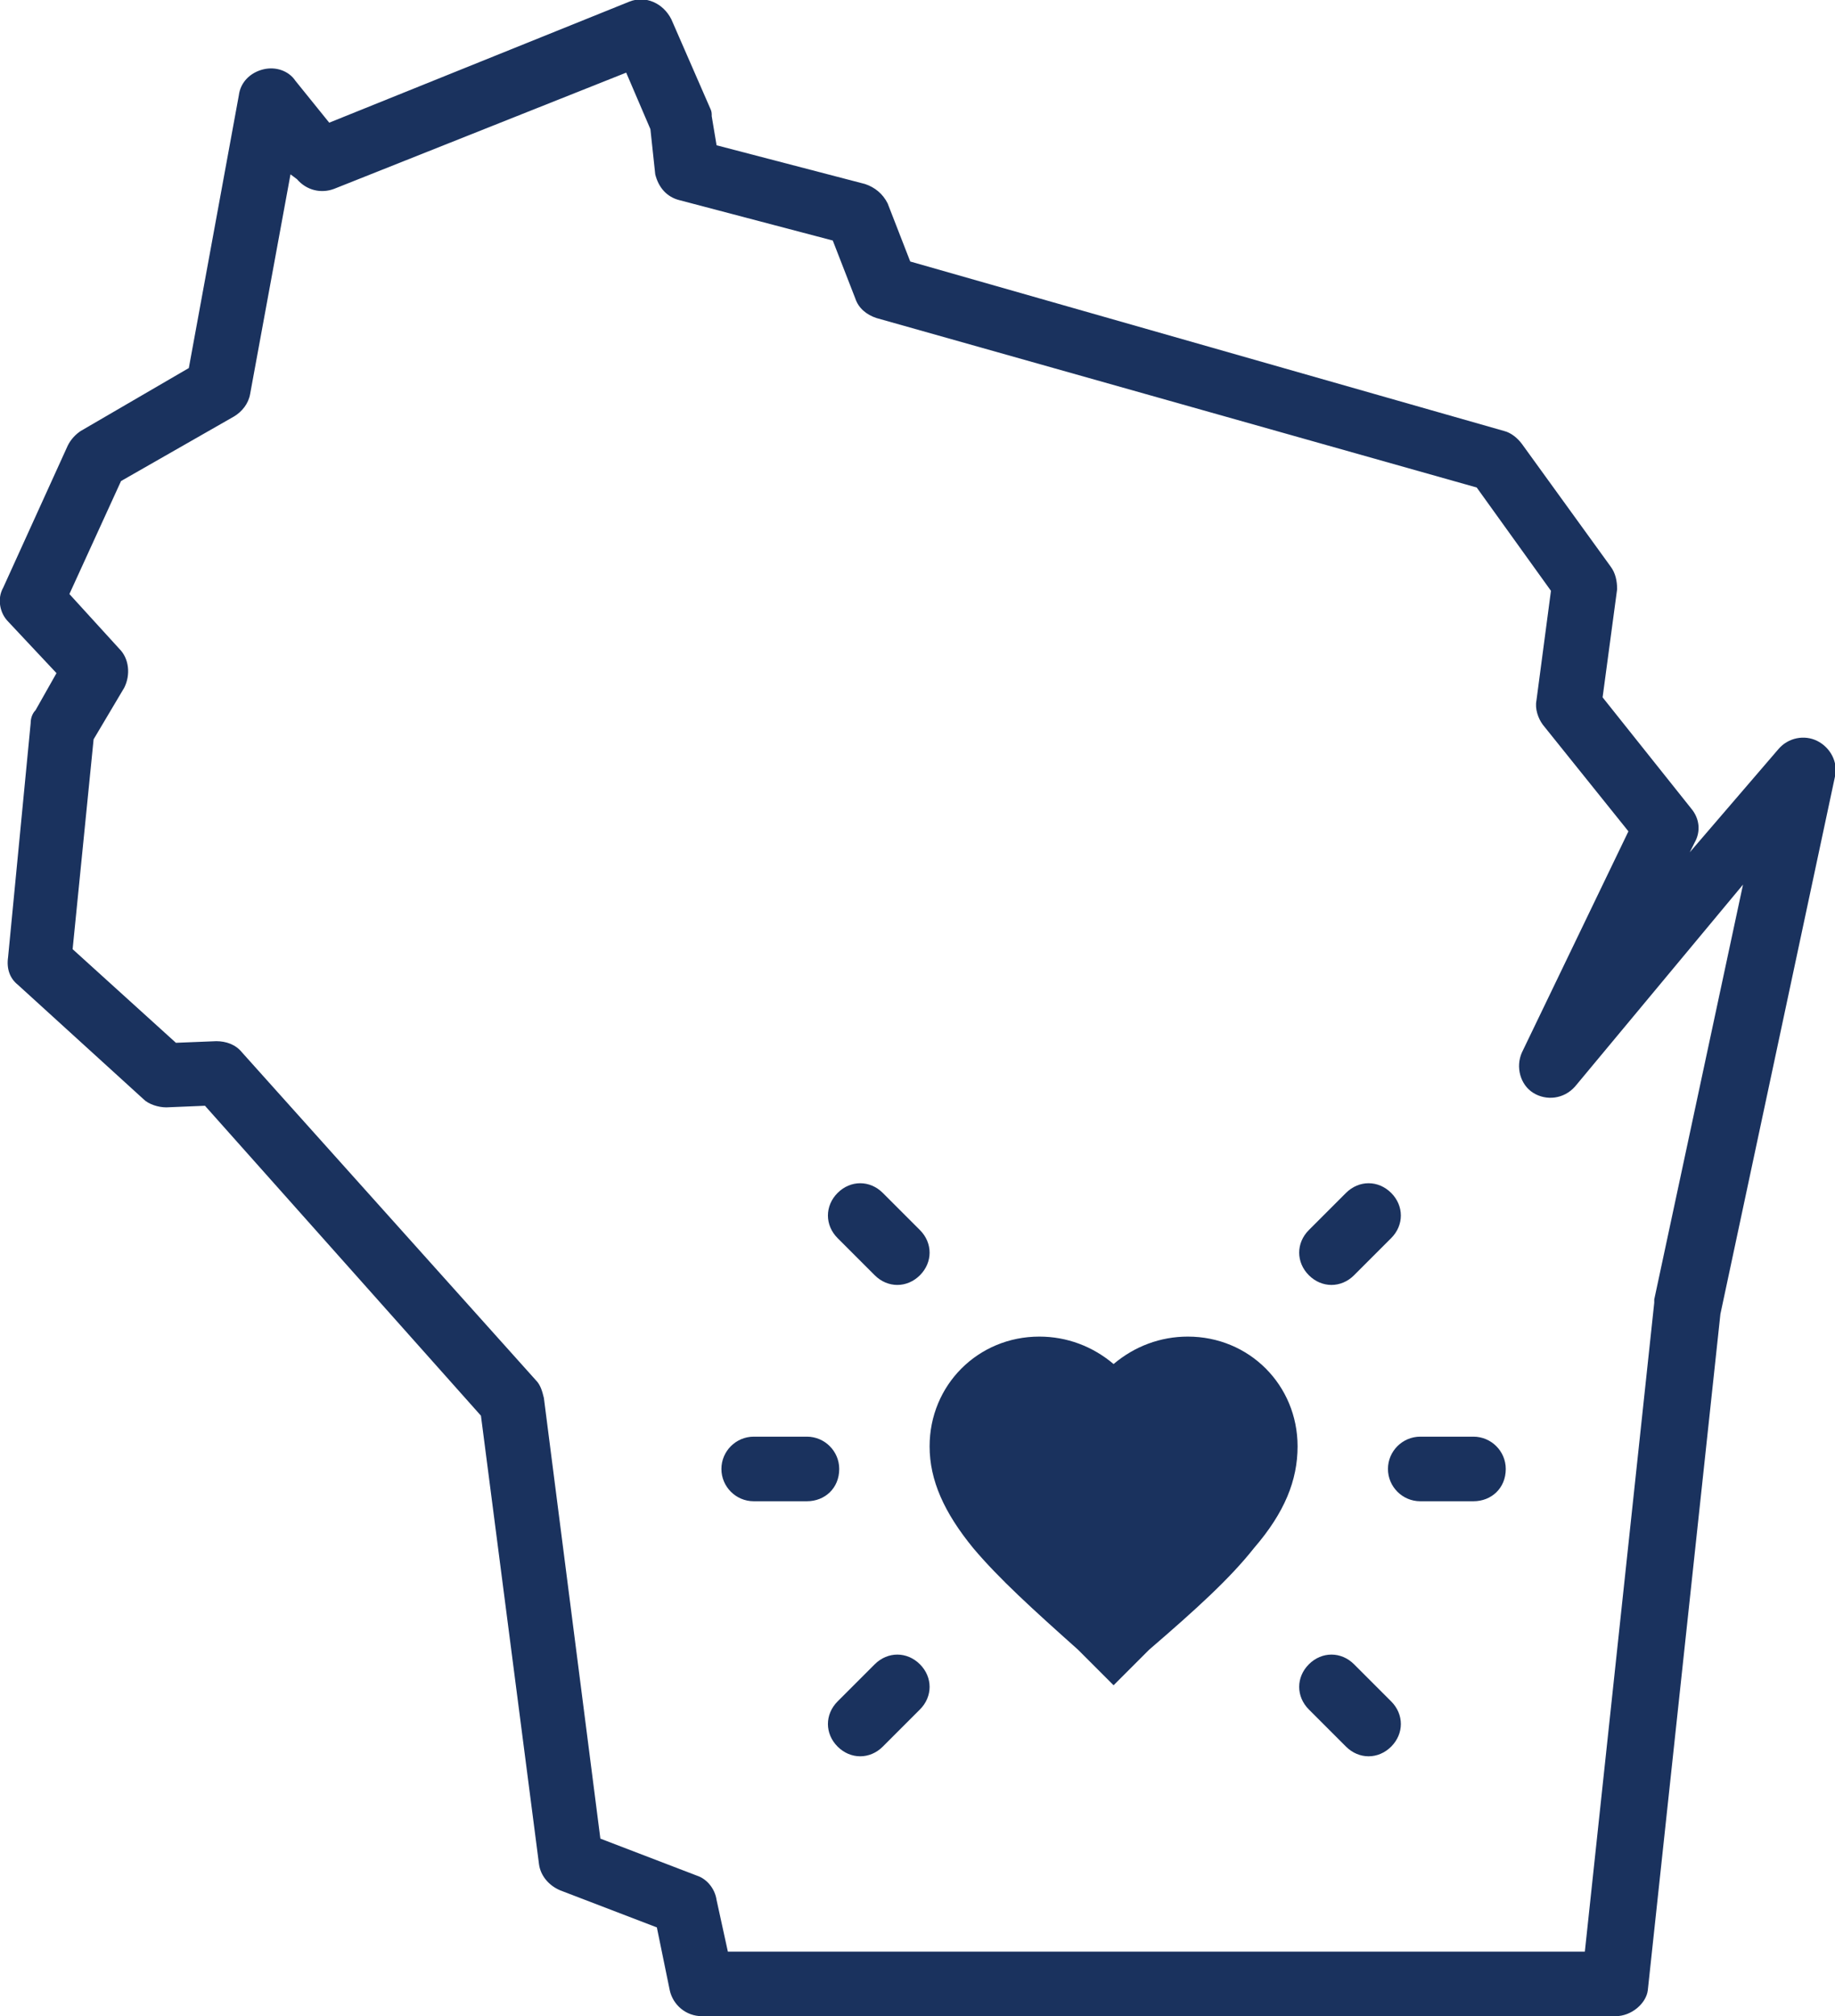 <?xml version="1.0" encoding="utf-8"?>
<!-- Generator: Adobe Illustrator 23.0.4, SVG Export Plug-In . SVG Version: 6.00 Build 0)  -->
<svg version="1.1" id="Layer_1" xmlns="http://www.w3.org/2000/svg" xmlns:xlink="http://www.w3.org/1999/xlink" x="0px" y="0px"
	 viewBox="0 0 113.7 124.9" enable-background="new 0 0 113.7 124.9" xml:space="preserve">
<g>
	<path fill="#1A325E" d="M69,104.4l-2.2-2.2c-2.8-2.5-4.9-4.4-6.5-6.3c-1.8-2.2-2.7-4.2-2.7-6.3c0-3.8,3-6.8,6.8-6.8
		c1.7,0,3.3,0.6,4.6,1.7c1.3-1.1,2.9-1.7,4.6-1.7c3.8,0,6.8,3,6.8,6.8c0,2.1-0.8,4.1-2.7,6.3c-1.5,1.9-3.6,3.8-6.5,6.3L69,104.4z
		 M100.1,124.9H43.5c-1,0-1.8-0.7-2-1.6l-0.8-3.9l-6-2.3c-0.7-0.3-1.2-0.9-1.3-1.6l-3.6-27.8L12.7,68.5l-2.4,0.1
		c-0.5,0-1.1-0.2-1.4-0.5L1.1,61c-0.5-0.4-0.7-1-0.6-1.7l1.4-14.5c0-0.3,0.1-0.6,0.3-0.8l1.3-2.3l-3-3.2C0,38-0.2,37.1,0.2,36.4
		l4-8.8c0.2-0.4,0.5-0.7,0.8-0.9l6.7-3.9l3.1-16.9c0.1-0.8,0.7-1.4,1.5-1.6c0.8-0.2,1.6,0.1,2,0.7l2.1,2.6L39,0.1
		c1-0.4,2.1,0.1,2.6,1.1L44,6.7c0.1,0.2,0.1,0.3,0.1,0.5l0.3,1.8l9.2,2.4c0.6,0.2,1.1,0.6,1.4,1.2l1.4,3.6l36.8,10.5
		c0.4,0.1,0.8,0.4,1.1,0.8l5.5,7.6c0.3,0.4,0.4,0.9,0.4,1.4l-0.9,6.7l5.5,6.9c0.5,0.6,0.6,1.4,0.2,2.1l-0.3,0.6l5.5-6.4
		c0.6-0.7,1.6-0.9,2.4-0.5c0.8,0.4,1.3,1.3,1.1,2.2l-7.1,33.3l-4.5,41.9C102,124.1,101.1,124.9,100.1,124.9z M45.1,120.9h53.1
		l4.3-40.2c0-0.1,0-0.1,0-0.2l5.5-25.7L97.6,67.3c-0.7,0.8-1.8,0.9-2.6,0.4c-0.8-0.5-1.1-1.6-0.7-2.5l6.6-13.7l-5.3-6.6
		c-0.3-0.4-0.5-1-0.4-1.5l0.9-6.8l-4.6-6.4L54.3,19.7c-0.6-0.2-1.1-0.6-1.3-1.2l-1.4-3.6l-9.5-2.5c-0.8-0.2-1.3-0.8-1.5-1.6L40.3,8
		l-1.5-3.5l-18.1,7.2c-0.8,0.3-1.7,0.1-2.3-0.6L18,10.8l-2.5,13.6c-0.1,0.6-0.5,1.1-1,1.4l-7,4l-3.2,7l3.1,3.4
		c0.6,0.6,0.7,1.6,0.3,2.4l-1.9,3.2l-1.3,13l6.4,5.8l2.5-0.1c0.6,0,1.2,0.2,1.6,0.7l18.2,20.3c0.3,0.3,0.4,0.7,0.5,1.1l3.5,27.3
		l6,2.3c0.6,0.2,1.1,0.8,1.2,1.5L45.1,120.9z M52,91c0-1.1-0.9-2-2-2h-3.3c-1.1,0-2,0.9-2,2s0.9,2,2,2H50C51.1,93,52,92.2,52,91z
		 M93.3,91c0-1.1-0.9-2-2-2H88c-1.1,0-2,0.9-2,2s0.9,2,2,2h3.3C92.4,93,93.3,92.2,93.3,91z M57,79c0.8-0.8,0.8-2,0-2.8l-2.3-2.3
		c-0.8-0.8-2-0.8-2.8,0s-0.8,2,0,2.8l2.3,2.3c0.4,0.4,0.9,0.6,1.4,0.6S56.6,79.4,57,79z M86.2,108.2c0.8-0.8,0.8-2,0-2.8l-2.3-2.3
		c-0.8-0.8-2-0.8-2.8,0s-0.8,2,0,2.8l2.3,2.3c0.4,0.4,0.9,0.6,1.4,0.6S85.8,108.6,86.2,108.2z M54.7,108.2l2.3-2.3
		c0.8-0.8,0.8-2,0-2.8s-2-0.8-2.8,0l-2.3,2.3c-0.8,0.8-0.8,2,0,2.8c0.4,0.4,0.9,0.6,1.4,0.6S54.3,108.6,54.7,108.2z M83.9,79
		l2.3-2.3c0.8-0.8,0.8-2,0-2.8s-2-0.8-2.8,0l-2.3,2.3c-0.8,0.8-0.8,2,0,2.8c0.4,0.4,0.9,0.6,1.4,0.6S83.5,79.4,83.9,79z"/>
</g>
</svg>
